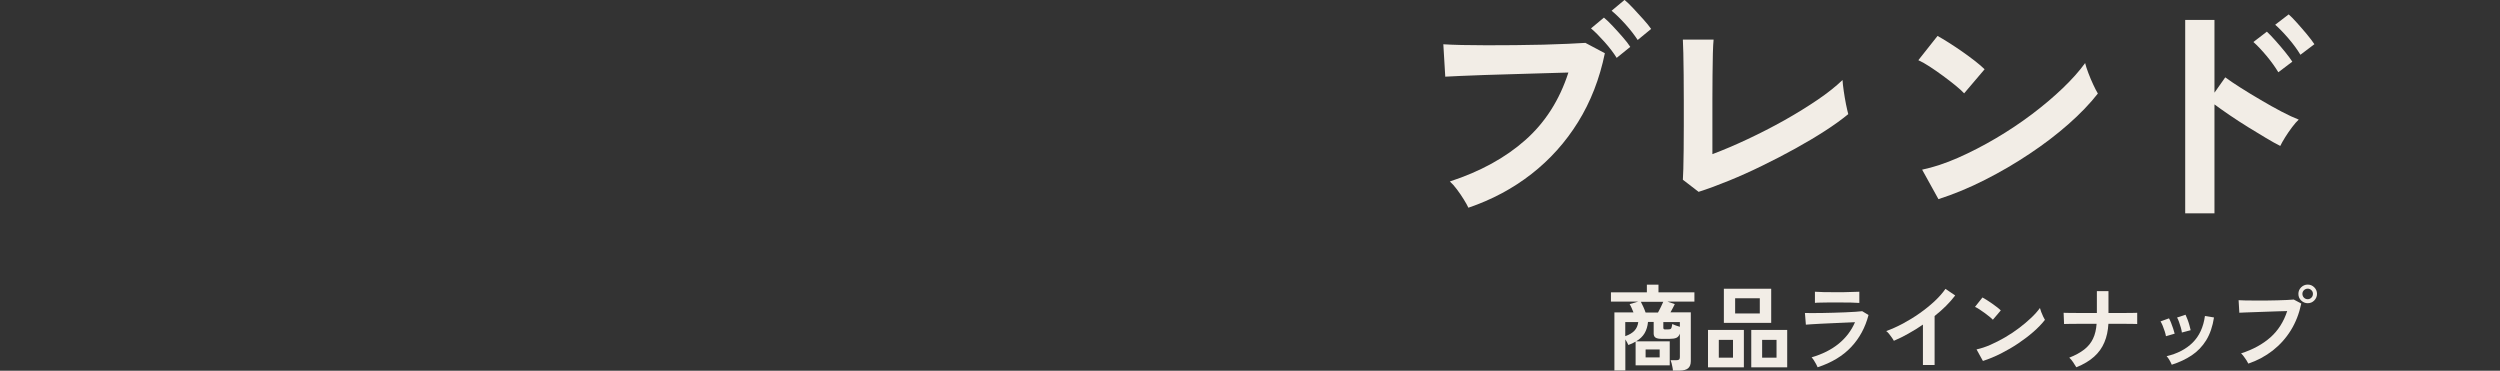 <?xml version="1.0" encoding="UTF-8"?><svg id="_レイヤー_2" xmlns="http://www.w3.org/2000/svg" xmlns:xlink="http://www.w3.org/1999/xlink" viewBox="0 0 375 55.61"><rect x="0" y="0" width="375" height="55.61" fill="#333333" stroke="none"/><defs><style>.cls-1{clip-path:url(#clippath);}.cls-2{fill:none;}.cls-2,.cls-3{stroke-width:0px;}.cls-3{fill:#f2ede6;}</style><clipPath id="clippath"><rect class="cls-2" width="375" height="55.61"/></clipPath></defs><g id="sec_ブレンド"><g class="cls-1"><path class="cls-3" d="M250.94,55.61c0-.14-.03-.31-.07-.52-.04-.21-.08-.41-.13-.6-.05-.2-.1-.35-.15-.46h.85c.19,0,.32-.03.41-.09.08-.06.13-.18.13-.36v-3.53c-.12.32-.3.53-.54.63s-.58.15-1.03.15h-1.12c-.44,0-.75-.06-.95-.18-.19-.12-.29-.33-.29-.62v-1.74h-.85c-.06.64-.23,1.21-.51,1.69-.28.48-.71.89-1.28,1.22h5.05v3.6h-5.12v-3.56c-.16.09-.33.18-.5.27-.18.08-.37.16-.59.24-.12-.29-.27-.57-.45-.84v4.66h-1.64v-8.71h2.86c-.09-.23-.19-.46-.29-.69s-.2-.41-.29-.55l1.3-.38h-4.1v-1.39h5.39v-1.15h1.74v1.15h5.39v1.39h-4.05l1.11.38c-.08.16-.17.35-.29.57-.12.22-.24.44-.36.66h3.05v7.32c0,.49-.14.85-.41,1.08-.28.22-.7.34-1.28.34h-.97ZM243.8,50.42c.61-.21,1.06-.49,1.37-.82.31-.33.5-.76.57-1.29h-1.95v2.11ZM246.84,46.88h1.86c.14-.24.28-.52.43-.83.14-.31.26-.57.36-.78h-3.36c.11.21.24.46.37.76.13.3.25.58.34.85ZM246.84,53.61h2.11v-1.19h-2.11v1.19ZM249.85,49.41h.34c.17,0,.29-.02.37-.05.08-.03.14-.11.17-.22s.08-.3.11-.54c.13.07.3.14.52.22.21.08.42.15.62.2v-.71h-2.48v.85c0,.09.02.16.06.2.04.04.14.06.29.06Z"/><path class="cls-3" d="M256.2,55.1v-5.61h5.38v5.61h-5.38ZM257.82,53.65h2.13v-2.67h-2.13v2.67ZM258.58,48.43v-5.12h7.1v5.12h-7.1ZM260.27,47.02h3.7v-2.28h-3.7v2.28ZM262.69,55.1v-5.61h5.39v5.61h-5.39ZM264.32,53.65h2.16v-2.67h-2.16v2.67Z"/><path class="cls-3" d="M272.65,55.1c-.06-.13-.13-.29-.23-.48s-.21-.37-.33-.56-.24-.34-.35-.46c1.61-.47,2.97-1.15,4.06-2.04s1.91-1.97,2.45-3.23c-.47.02-1,.04-1.59.07-.59.03-1.2.06-1.81.08-.61.03-1.19.06-1.74.08-.55.03-1.02.05-1.41.08-.4.02-.67.04-.82.06l-.14-1.75c.24,0,.59.01,1.04.01s.95,0,1.51-.01c.56,0,1.14-.02,1.74-.04.6-.02,1.18-.04,1.74-.06.57-.02,1.07-.05,1.52-.08s.79-.06,1.04-.09l.95.57c-.49,1.87-1.35,3.47-2.59,4.79-1.24,1.33-2.92,2.35-5.04,3.05ZM272.24,45.44v-1.68c.35.03.82.05,1.39.06s1.23.01,1.97.01,1.36,0,1.93-.03c.57-.02,1.03-.03,1.37-.04v1.68c-.36-.03-.8-.05-1.34-.06-.54,0-1.19-.01-1.97-.01-.42,0-.85,0-1.28,0-.43,0-.84.01-1.2.02-.37,0-.66.02-.88.04Z"/><path class="cls-3" d="M288.44,54.75v-6.06c-.71.49-1.44.94-2.18,1.35-.74.42-1.47.78-2.18,1.08-.07-.14-.18-.3-.31-.49-.13-.19-.27-.37-.41-.55s-.29-.32-.43-.42c.81-.29,1.65-.67,2.52-1.13.87-.47,1.71-.98,2.51-1.55.81-.57,1.55-1.17,2.22-1.79.67-.63,1.22-1.25,1.64-1.86l1.46.99c-.4.53-.87,1.06-1.39,1.58s-1.09,1.02-1.7,1.5v7.35h-1.75Z"/><path class="cls-3" d="M298.93,47.96c-.12-.13-.29-.28-.51-.46-.22-.18-.46-.36-.73-.56-.27-.2-.53-.38-.78-.54-.25-.16-.47-.29-.66-.37l1.12-1.41c.19.1.41.23.66.39s.51.33.78.52c.27.19.52.37.75.55.23.18.42.34.56.48l-1.19,1.4ZM297.43,54.13l-.95-1.72c.66-.14,1.36-.37,2.09-.69.73-.32,1.47-.7,2.21-1.13s1.44-.9,2.1-1.4c.66-.5,1.26-1.01,1.8-1.52.54-.51.97-1,1.31-1.47.04.16.1.35.19.59.09.23.18.46.29.68s.19.39.27.51c-.46.59-1.03,1.18-1.71,1.78-.69.6-1.45,1.18-2.28,1.74-.83.56-1.7,1.06-2.6,1.52-.91.46-1.81.83-2.7,1.12Z"/><path class="cls-3" d="M311.44,55.08c-.12-.21-.28-.47-.48-.76s-.39-.52-.57-.67c.92-.36,1.66-.77,2.24-1.22.58-.45,1.02-.99,1.32-1.62.3-.62.48-1.37.54-2.24-.76,0-1.48,0-2.17,0-.69,0-1.28,0-1.76.01-.49,0-.8.01-.95.02l-.07-1.68c.15,0,.47.02.97.02.49,0,1.09,0,1.8.01.7,0,1.44,0,2.22,0v-3.28h1.74v3.28c.69,0,1.34,0,1.94,0,.6,0,1.11,0,1.53-.01s.7-.01.84-.02v1.68c-.11,0-.38-.02-.8-.02-.42,0-.94,0-1.55-.01s-1.27,0-1.97,0c-.06,1.03-.25,1.95-.6,2.77-.34.82-.85,1.54-1.54,2.16-.69.62-1.57,1.15-2.67,1.59Z"/><path class="cls-3" d="M324.89,50.41c-.03-.19-.09-.42-.18-.71-.09-.29-.2-.57-.31-.85-.12-.28-.22-.49-.32-.64l1.27-.46c.09.16.2.38.31.67.11.29.22.58.32.88.1.29.17.54.22.75l-1.3.38ZM325.76,54.7c-.08-.2-.19-.42-.34-.68-.15-.26-.29-.46-.43-.59,1.61-.38,2.92-1.06,3.91-2.04.99-.98,1.61-2.31,1.84-3.99l1.36.22c-.21,1.35-.6,2.49-1.17,3.42-.57.92-1.3,1.68-2.17,2.26-.87.58-1.87,1.05-3,1.41ZM327.28,49.87c-.02-.19-.07-.43-.15-.72s-.18-.58-.28-.87c-.1-.28-.2-.5-.29-.65l1.27-.42c.08.17.18.4.29.69.11.29.21.58.29.88s.15.54.19.75l-1.32.35Z"/><path class="cls-3" d="M337.25,54.54c-.06-.12-.15-.28-.27-.48-.13-.2-.26-.39-.41-.59-.14-.2-.28-.35-.41-.46,1.78-.58,3.25-1.38,4.41-2.41s1.99-2.35,2.51-3.94c-.44,0-.94.02-1.49.04-.55.02-1.13.04-1.71.06-.59.02-1.15.04-1.69.06-.54.02-1.01.03-1.41.05s-.7.03-.88.04l-.11-1.88c.27.02.63.03,1.07.04s.93.01,1.46.01,1.08,0,1.65,0c.57,0,1.12-.01,1.64-.03.53-.01,1.01-.03,1.43-.05.43-.02.77-.04,1.02-.07l1.13.6c-.31,1.49-.83,2.83-1.56,4.01-.73,1.18-1.64,2.19-2.72,3.04-1.08.84-2.3,1.5-3.68,1.97ZM346.16,45.48c-.38,0-.71-.14-.99-.41s-.41-.6-.41-.99.14-.71.41-.98c.28-.27.6-.41.99-.41s.71.14.98.41c.27.27.41.6.41.98s-.14.71-.41.99-.6.41-.98.41ZM346.16,44.88c.21,0,.4-.08.55-.23.15-.15.23-.34.23-.57s-.08-.4-.23-.55c-.15-.15-.34-.23-.55-.23s-.41.08-.57.23c-.15.15-.23.34-.23.55s.08.41.23.57c.15.15.34.23.57.23Z"/><path class="cls-3" d="M220.25,31.14c-.14-.31-.37-.72-.68-1.22-.31-.5-.65-1.01-1.03-1.51-.37-.5-.73-.9-1.06-1.19,4.56-1.49,8.33-3.56,11.32-6.21s5.14-6.03,6.46-10.13c-1.13.02-2.41.06-3.83.11-1.43.05-2.9.09-4.41.13-1.51.04-2.96.08-4.34.13-1.38.05-2.59.1-3.62.14-1.03.05-1.79.08-2.27.11l-.29-4.86c.7.05,1.61.08,2.75.11,1.14.02,2.39.04,3.76.04s2.78,0,4.25-.02c1.46-.01,2.87-.04,4.23-.07,1.36-.04,2.59-.08,3.69-.13,1.1-.05,1.98-.1,2.63-.14l2.92,1.55c-.79,3.84-2.13,7.28-4.01,10.31-1.88,3.04-4.22,5.64-7,7.81-2.78,2.17-5.94,3.86-9.47,5.06ZM242.5,8.68c-.46-.74-1.06-1.54-1.82-2.39-.76-.85-1.43-1.53-2.03-2.03l1.94-1.62c.36.29.8.71,1.31,1.26.52.55,1.02,1.11,1.51,1.67.49.56.87,1.05,1.13,1.46l-2.05,1.66ZM245.66,6.01c-.48-.74-1.1-1.54-1.85-2.38-.76-.84-1.45-1.51-2.07-2.02l1.94-1.62c.36.29.8.71,1.31,1.26.52.55,1.03,1.11,1.53,1.67.5.56.89,1.04,1.15,1.42l-2.02,1.66Z"/><path class="cls-3" d="M254.77,28.76l-2.34-1.8c.02-.29.05-.83.07-1.62.02-.79.04-1.74.05-2.84.01-1.1.02-2.3.02-3.58v-3.8c0-1.39,0-2.71-.02-3.94-.01-1.24-.03-2.32-.05-3.24-.02-.92-.05-1.59-.07-2h4.61c-.05.43-.08,1.13-.11,2.09-.02.96-.04,2.04-.05,3.24-.01,1.2-.02,2.41-.02,3.64v8.21c1.66-.62,3.42-1.37,5.29-2.25,1.87-.88,3.71-1.82,5.53-2.84,1.81-1.02,3.47-2.05,4.99-3.08,1.51-1.03,2.75-2.02,3.71-2.95.02.41.08.95.18,1.64.1.68.21,1.35.34,2s.25,1.14.34,1.48c-.96.79-2.12,1.63-3.47,2.5-1.36.88-2.84,1.76-4.45,2.65-1.61.89-3.26,1.75-4.95,2.57-1.69.83-3.36,1.58-5,2.25-1.64.67-3.17,1.24-4.59,1.69Z"/><path class="cls-3" d="M294.62,14c-.31-.34-.75-.73-1.31-1.19-.56-.46-1.19-.94-1.87-1.44-.68-.5-1.35-.97-2-1.39-.65-.42-1.21-.74-1.69-.95l2.88-3.64c.48.26,1.04.6,1.69,1.01.65.41,1.31.85,2,1.33.68.48,1.33.95,1.93,1.42.6.47,1.08.88,1.44,1.24l-3.06,3.6ZM290.77,29.88l-2.45-4.43c1.7-.36,3.5-.95,5.38-1.78,1.88-.83,3.77-1.8,5.67-2.92,1.9-1.12,3.7-2.32,5.4-3.6,1.7-1.28,3.25-2.59,4.63-3.91,1.38-1.32,2.5-2.58,3.37-3.78.1.41.26.91.49,1.51.23.6.47,1.18.74,1.75.26.56.49,1,.68,1.31-1.18,1.51-2.65,3.04-4.41,4.59-1.76,1.55-3.71,3.04-5.85,4.46-2.14,1.43-4.37,2.73-6.7,3.91-2.33,1.18-4.64,2.14-6.95,2.88Z"/><path class="cls-3" d="M327.78,32V2.99h4.39v10.91l1.62-2.3c.58.43,1.34.95,2.29,1.55.95.6,1.96,1.22,3.04,1.85,1.08.64,2.12,1.22,3.13,1.75,1.01.53,1.86.92,2.56,1.19-.29.26-.62.64-.99,1.13-.37.49-.72,1-1.04,1.51-.32.52-.57.95-.74,1.31-.58-.29-1.29-.68-2.14-1.19s-1.75-1.05-2.7-1.64c-.95-.59-1.86-1.18-2.74-1.78-.88-.6-1.64-1.14-2.29-1.62v16.34h-4.39ZM341.75,10.84c-.46-.77-1.04-1.58-1.76-2.45-.72-.86-1.38-1.56-1.98-2.09l2.02-1.55c.34.31.76.75,1.26,1.31.5.56.99,1.13,1.46,1.71.47.58.83,1.07,1.1,1.48l-2.09,1.58ZM345.06,8.21c-.46-.77-1.05-1.58-1.78-2.43-.73-.85-1.4-1.54-2-2.07l2.02-1.55c.34.29.76.71,1.26,1.28.5.56,1,1.13,1.48,1.71.48.58.85,1.07,1.12,1.48l-2.09,1.58Z"/></g></g></svg>